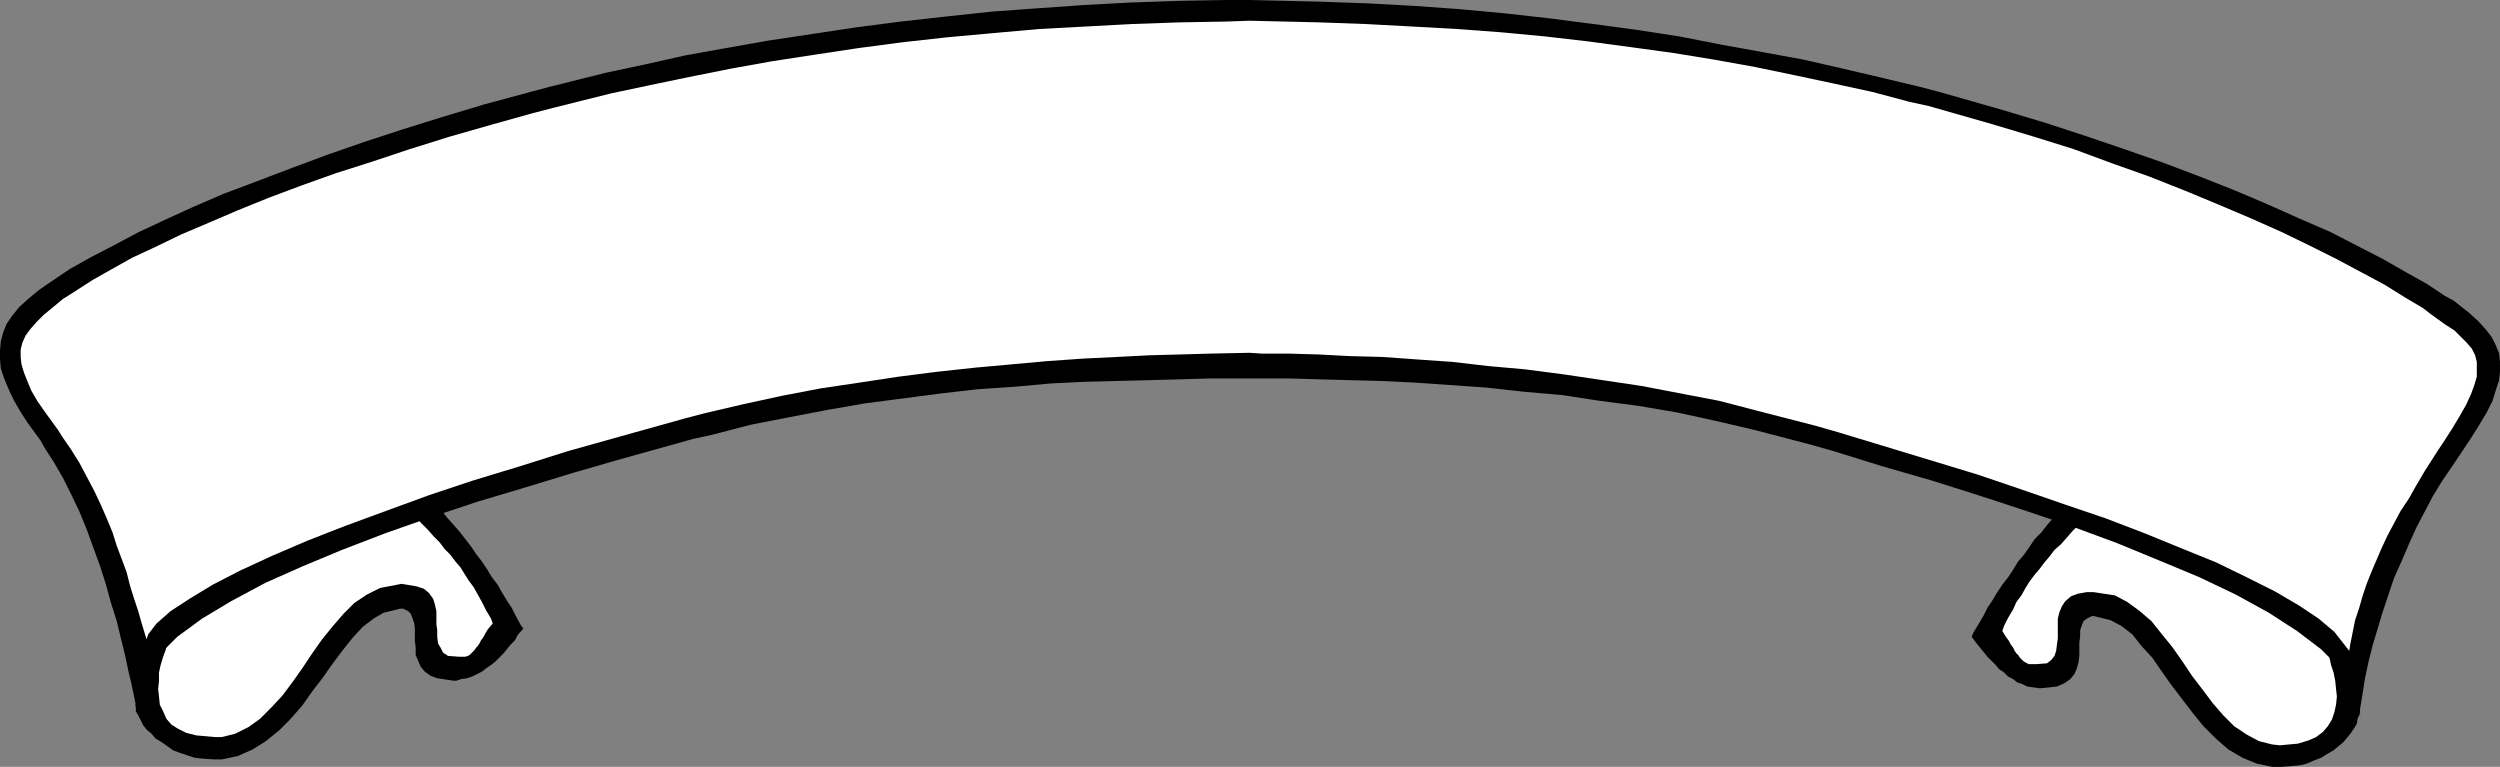 <?xml version="1.0" encoding="UTF-8" standalone="no"?>
<svg
   version="1.0"
   width="129.082mm"
   height="39.595mm"
   id="svg6"
   sodipodi:docname="Banner 042.wmf"
   xmlns:inkscape="http://www.inkscape.org/namespaces/inkscape"
   xmlns:sodipodi="http://sodipodi.sourceforge.net/DTD/sodipodi-0.dtd"
   xmlns="http://www.w3.org/2000/svg"
   xmlns:svg="http://www.w3.org/2000/svg">
  <rect width="100%" height="100%" fill="#808080" stroke="none"/>
  <sodipodi:namedview
     id="namedview6"
     pagecolor="#ffffff"
     bordercolor="#000000"
     borderopacity="0.25"
     inkscape:showpageshadow="2"
     inkscape:pageopacity="0.0"
     inkscape:pagecheckerboard="0"
     inkscape:deskcolor="#d1d1d1"
     inkscape:document-units="mm" />
  <defs
     id="defs1">
    <pattern
       id="WMFhbasepattern"
       patternUnits="userSpaceOnUse"
       width="6"
       height="6"
       x="0"
       y="0" />
  </defs>
  <path
     style="fill:#000000;fill-opacity:1;fill-rule:evenodd;stroke:none"
     d="m 26.341,137.369 0.162,0.646 v 0.808 l 0.485,0.808 0.485,0.97 0.485,0.97 0.646,0.808 0.97,0.808 0.808,0.97 1.131,0.646 1.131,0.808 1.131,0.808 1.293,0.485 1.454,0.485 1.454,0.485 1.454,0.162 2.262,0.162 h 1.616 l 3.07,-0.646 2.909,-1.293 2.586,-1.616 2.586,-2.101 2.262,-2.263 2.262,-2.586 1.939,-2.747 2.101,-2.747 1.939,-2.747 1.939,-2.586 1.939,-2.424 1.939,-2.101 2.101,-1.616 1.939,-1.131 3.232,-0.808 h 0.646 l 0.97,0.485 0.485,0.485 0.323,0.808 0.323,0.97 0.162,0.97 v 1.293 1.293 l 0.162,1.293 v 1.454 l 0.485,1.131 0.485,1.131 0.808,0.97 1.131,0.808 1.293,0.485 3.232,0.485 h 0.485 l 0.97,-0.323 1.131,-0.162 0.97,-0.323 0.97,-0.485 0.97,-0.485 0.808,-0.646 0.97,-0.646 0.808,-0.646 0.808,-0.808 0.808,-0.808 0.646,-0.808 0.808,-0.97 0.808,-0.808 0.485,-0.97 1.131,-1.293 -0.485,-0.646 -0.97,-1.778 -0.808,-1.616 -0.97,-1.454 -0.97,-1.616 -0.808,-1.454 -1.131,-1.454 -0.97,-1.616 -0.97,-1.454 -1.131,-1.454 -0.97,-1.454 -1.131,-1.454 -1.131,-1.454 -1.131,-1.293 -1.293,-1.454 -1.778,-2.263 -58.984,6.141 v 32.645 0 z"
     id="path1" />
  <path
     style="fill:#ffffff;fill-opacity:1;fill-rule:evenodd;stroke:none"
     d="m 32.966,124.764 -0.323,0.808 -0.323,1.293 -0.485,1.293 -0.485,1.616 -0.323,1.454 v 1.616 l -0.162,1.616 0.162,1.454 0.162,1.616 0.646,1.293 0.646,1.454 0.97,1.131 1.293,0.808 1.616,0.808 1.939,0.485 3.555,0.323 h 1.454 l 2.586,-0.646 2.586,-1.293 2.262,-1.616 2.101,-2.101 2.262,-2.424 1.939,-2.586 1.939,-2.747 1.939,-2.909 1.939,-2.747 2.101,-2.586 2.101,-2.424 2.101,-2.101 2.424,-1.616 2.586,-1.293 4.202,-0.808 0.97,0.162 1.939,0.323 1.454,0.485 0.97,0.808 0.808,1.131 0.323,0.97 0.323,1.454 v 1.293 1.293 l 0.162,1.131 v 1.293 l 0.162,1.293 0.485,0.808 0.485,0.97 0.97,0.646 2.101,0.162 h 0.323 0.485 0.485 l 0.485,-0.162 0.323,-0.162 0.323,-0.323 0.323,-0.323 0.323,-0.323 0.323,-0.485 0.323,-0.323 0.323,-0.485 0.323,-0.646 0.485,-0.646 0.323,-0.646 0.485,-0.808 0.97,-1.131 -0.323,-0.97 -0.97,-1.616 -0.808,-1.616 -0.808,-1.454 -0.808,-1.454 -0.97,-1.293 -0.808,-1.293 -0.808,-1.293 -0.97,-1.131 -0.97,-1.293 -1.131,-1.131 -0.97,-1.293 -1.131,-1.131 -1.131,-1.293 -1.293,-1.293 -1.939,-2.101 -43.147,7.434 -4.202,17.454 v 0 z"
     id="path2" />
  <path
     style="fill:#000000;fill-opacity:1;fill-rule:evenodd;stroke:none"
     d="m 460.398,138.986 v 0.485 l -0.323,0.808 -0.162,0.97 -0.485,0.808 -0.646,0.97 -0.646,0.808 -0.808,0.97 -0.97,0.808 -0.97,0.808 -1.131,0.646 -1.293,0.808 -1.293,0.485 -1.454,0.646 -1.293,0.323 -1.616,0.162 -2.101,0.162 h -1.778 l -3.07,-0.646 -2.747,-1.131 -2.747,-1.616 -2.424,-2.101 -2.424,-2.424 -2.101,-2.586 -2.101,-2.747 -2.101,-2.747 -1.939,-2.747 -1.778,-2.586 -2.101,-2.263 -1.778,-2.263 -2.101,-1.616 -2.101,-1.131 -3.232,-0.808 h -0.485 l -0.97,0.485 -0.646,0.485 -0.323,0.808 -0.323,0.97 v 1.131 l -0.162,1.293 v 1.293 1.293 l -0.162,1.293 -0.323,1.131 -0.485,1.131 -0.808,0.97 -1.131,0.808 -1.454,0.646 -3.07,0.323 h -0.485 l -1.131,-0.162 -1.131,-0.162 -0.97,-0.485 -0.97,-0.323 -0.808,-0.646 -0.97,-0.485 -0.808,-0.808 -0.97,-0.646 -0.646,-0.808 -0.808,-0.808 -0.808,-0.808 -0.646,-0.808 -0.808,-0.97 -0.646,-0.808 -0.97,-1.293 0.323,-0.808 0.97,-1.616 0.97,-1.616 0.808,-1.616 0.97,-1.454 0.97,-1.616 0.97,-1.454 1.131,-1.454 0.97,-1.454 0.97,-1.616 1.131,-1.293 1.131,-1.616 0.97,-1.454 1.293,-1.293 1.131,-1.454 1.939,-2.263 58.984,6.141 v 32.645 z"
     id="path3" />
  <path
     style="fill:#ffffff;fill-opacity:1;fill-rule:evenodd;stroke:none"
     d="m 453.772,126.218 0.323,0.808 0.485,1.293 0.323,1.454 0.485,1.454 0.323,1.616 0.162,1.616 0.162,1.454 -0.162,1.616 -0.323,1.454 -0.485,1.454 -0.808,1.293 -0.97,1.131 -1.293,0.97 -1.454,0.646 -2.101,0.646 -3.555,0.323 -1.454,-0.162 -2.586,-0.646 -2.424,-1.293 -2.424,-1.616 -2.101,-2.101 -2.101,-2.424 -1.939,-2.586 -2.101,-2.747 -1.939,-2.909 -1.939,-2.747 -2.101,-2.586 -1.939,-2.424 -2.262,-1.939 -2.424,-1.778 -2.424,-1.293 -4.202,-0.646 h -1.293 l -1.778,0.323 -1.293,0.485 -1.131,0.97 -0.646,0.97 -0.485,1.131 -0.323,1.293 v 1.293 1.293 1.293 l -0.162,1.131 -0.162,1.293 -0.323,0.97 -0.646,0.808 -0.808,0.646 -2.101,0.162 h -0.323 -0.485 -0.646 l -0.323,-0.162 -0.323,-0.162 -0.485,-0.323 -0.323,-0.323 -0.323,-0.323 -0.162,-0.323 -0.485,-0.485 -0.323,-0.485 -0.323,-0.646 -0.485,-0.646 -0.323,-0.646 -0.485,-0.646 -0.808,-1.293 0.323,-0.97 0.808,-1.616 0.97,-1.616 0.646,-1.454 0.97,-1.293 0.808,-1.454 0.808,-1.293 0.97,-1.293 0.97,-1.131 0.97,-1.293 0.97,-1.131 0.97,-1.293 1.293,-1.131 1.131,-1.293 1.131,-1.293 2.101,-2.101 43.147,7.434 4.202,17.454 v 0 z"
     id="path4" />
  <path
     style="fill:#000000;fill-opacity:1;fill-rule:evenodd;stroke:none"
     d="m 243.854,73.856 h 2.424 5.333 l 5.656,0.162 5.979,0.162 6.302,0.162 6.626,0.323 6.949,0.485 6.949,0.485 7.272,0.808 7.434,0.646 7.434,1.131 7.434,0.97 7.595,1.293 7.434,1.616 7.595,1.778 11.15,2.909 4.525,1.293 9.373,2.909 9.534,2.747 9.211,2.909 9.373,3.071 9.05,3.071 8.726,3.232 8.242,3.394 7.757,3.232 7.11,3.394 6.464,3.555 5.494,3.555 4.686,3.555 3.717,3.717 2.424,3.717 1.454,5.656 v -1.454 l 0.485,-2.909 0.485,-3.071 0.646,-3.071 0.808,-3.232 0.97,-3.232 0.97,-3.232 1.131,-3.394 1.131,-3.394 1.454,-3.232 1.454,-3.394 1.454,-3.232 1.616,-3.071 1.616,-3.071 1.778,-2.909 2.747,-4.04 0.97,-1.454 1.939,-2.909 1.616,-2.586 1.454,-2.424 1.131,-2.263 0.646,-2.101 0.646,-1.939 0.162,-1.778 v -1.778 l -0.162,-1.616 -0.646,-1.616 -0.808,-1.616 -1.131,-1.454 -1.454,-1.616 -1.778,-1.616 -3.07,-2.424 -1.778,-0.97 -3.394,-2.263 -4.04,-2.263 -4.525,-2.586 -5.01,-2.586 -5.333,-2.747 -5.979,-2.586 -6.141,-2.747 -6.464,-2.747 -6.949,-2.747 -7.272,-2.747 -7.434,-2.586 -7.595,-2.586 -7.918,-2.586 -8.08,-2.424 -12.443,-3.555 -3.717,-0.97 -7.434,-1.778 -7.595,-1.778 -7.757,-1.778 -7.918,-1.454 L 335.966,8.727 327.724,7.111 319.321,5.818 310.918,4.687 302.192,3.555 293.465,2.586 284.739,1.778 275.689,1.131 266.64,0.646 257.429,0.323 243.854,0 h -4.525 l -9.211,0.162 -9.373,0.323 -9.05,0.485 -9.211,0.646 -8.888,0.646 -9.05,0.97 -8.726,0.97 -8.726,1.131 -8.565,1.293 -8.565,1.293 -8.242,1.454 -8.08,1.455 -7.918,1.778 -7.595,1.616 -10.989,2.747 -4.202,1.131 -8.403,2.263 -8.08,2.424 -7.757,2.424 -7.434,2.424 -7.434,2.586 -6.949,2.586 -6.787,2.586 -6.464,2.424 -5.979,2.586 -5.656,2.586 -5.171,2.424 -4.848,2.586 -4.363,2.263 -4.04,2.263 -5.01,3.394 -1.131,0.808 -1.939,1.616 -1.778,1.616 -1.293,1.616 L 1.293,63.19 0.646,64.806 0.162,66.584 0,68.361 v 1.778 l 0.162,1.778 0.646,1.939 0.808,1.939 0.97,2.101 1.293,2.263 1.454,2.263 2.586,3.555 0.808,1.454 1.778,2.747 1.778,3.071 1.616,3.232 1.616,3.394 1.454,3.555 1.293,3.555 1.293,3.555 1.131,3.555 0.97,3.555 1.131,3.555 0.808,3.394 0.808,3.232 0.646,3.071 0.646,2.747 0.808,3.879 0.162,-1.939 1.616,-3.879 2.586,-3.717 3.717,-3.717 4.848,-3.555 5.656,-3.394 6.626,-3.555 7.272,-3.232 7.757,-3.232 8.403,-3.232 8.726,-3.071 9.211,-3.071 9.211,-2.747 9.534,-2.909 9.534,-2.747 13.898,-3.879 3.717,-0.808 7.434,-1.939 7.434,-1.454 7.595,-1.454 7.434,-1.293 7.434,-0.97 7.434,-0.97 7.11,-0.808 7.11,-0.485 7.11,-0.646 6.626,-0.323 6.464,-0.162 6.302,-0.162 5.979,-0.162 5.656,-0.162 z"
     id="path5" />
  <path
     style="fill:#ffffff;fill-opacity:1;fill-rule:evenodd;stroke:none"
     d="m 243.854,68.846 2.424,0.162 h 5.333 l 5.656,0.162 6.141,0.323 6.302,0.162 6.787,0.485 6.949,0.485 6.949,0.808 7.272,0.646 7.434,0.97 7.595,1.131 7.595,1.131 7.595,1.454 7.595,1.454 7.434,1.939 11.312,2.909 4.525,1.293 9.05,2.747 9.05,2.747 9.05,2.747 8.565,2.909 8.403,2.909 8.08,2.747 7.595,2.909 7.11,2.909 6.787,2.747 5.979,2.909 5.494,2.747 4.686,2.747 3.878,2.586 3.07,2.586 2.909,3.717 0.162,-1.131 0.485,-2.424 0.485,-2.424 0.808,-2.424 0.646,-2.263 0.808,-2.424 0.97,-2.424 0.97,-2.263 0.97,-2.263 1.131,-2.424 1.293,-2.424 1.293,-2.424 1.616,-2.424 1.454,-2.586 1.616,-2.747 2.586,-4.04 0.97,-1.454 1.778,-2.747 1.454,-2.424 1.293,-2.263 0.97,-2.101 0.646,-1.778 0.485,-1.616 v -1.454 -1.454 l -0.323,-1.293 -0.646,-1.293 -0.97,-1.131 -1.131,-1.131 -1.293,-1.293 -1.778,-1.131 -2.909,-2.101 -1.454,-1.131 -3.555,-2.101 -3.878,-2.424 -4.525,-2.424 -4.848,-2.586 -5.171,-2.586 -5.656,-2.747 -5.818,-2.586 -6.464,-2.747 -6.626,-2.747 -6.949,-2.747 -7.272,-2.586 -7.434,-2.747 -7.757,-2.424 -8.08,-2.424 -12.443,-3.555 -3.717,-0.808 -7.272,-1.939 -7.434,-1.616 -7.595,-1.616 -7.757,-1.616 -8.08,-1.454 -7.918,-1.293 -8.242,-1.131 -8.403,-1.131 -8.403,-0.97 -8.565,-0.808 -8.726,-0.646 -8.726,-0.485 -9.05,-0.485 -9.05,-0.323 -13.574,-0.323 -4.525,0.162 -9.211,0.162 -9.211,0.323 -9.05,0.485 -9.05,0.485 -9.05,0.808 -8.888,0.808 -8.726,0.97 -8.565,1.131 -8.565,1.293 -8.403,1.293 -8.08,1.454 -8.08,1.616 -7.757,1.616 -7.595,1.616 -10.989,2.747 -4.363,1.131 -8.08,2.263 -7.918,2.263 -7.757,2.424 -7.272,2.424 -7.11,2.263 -6.787,2.424 -6.464,2.424 -5.979,2.424 -5.656,2.424 -5.333,2.263 -5.01,2.424 -4.525,2.101 -4.04,2.263 -3.717,2.101 -4.525,2.909 -1.293,0.808 -1.939,1.616 -1.778,1.454 -1.454,1.454 -1.131,1.293 -0.97,1.293 -0.646,1.454 -0.323,1.293 v 1.454 l 0.162,1.454 0.485,1.616 0.646,1.616 0.808,1.939 1.131,1.939 1.454,2.101 2.586,3.555 0.808,1.293 1.778,2.586 1.616,2.586 1.454,2.747 1.454,2.747 1.293,2.747 1.131,2.586 1.131,2.747 0.808,2.586 0.97,2.586 0.97,2.586 0.646,2.586 0.808,2.586 0.808,2.424 0.646,2.263 0.97,3.232 0.323,-0.97 1.616,-2.101 2.747,-2.424 3.717,-2.424 4.525,-2.747 5.333,-2.747 6.302,-2.909 6.787,-2.909 7.434,-2.909 7.918,-2.909 8.403,-3.071 8.726,-2.909 9.05,-2.747 9.211,-2.909 9.211,-2.586 13.898,-3.879 3.717,-0.97 7.595,-1.778 7.434,-1.616 7.595,-1.454 7.595,-1.131 7.434,-1.131 7.595,-0.97 7.434,-0.808 7.11,-0.646 7.11,-0.646 6.949,-0.485 6.626,-0.323 6.302,-0.323 5.979,-0.162 5.818,-0.162 z"
     id="path6" />
</svg>

